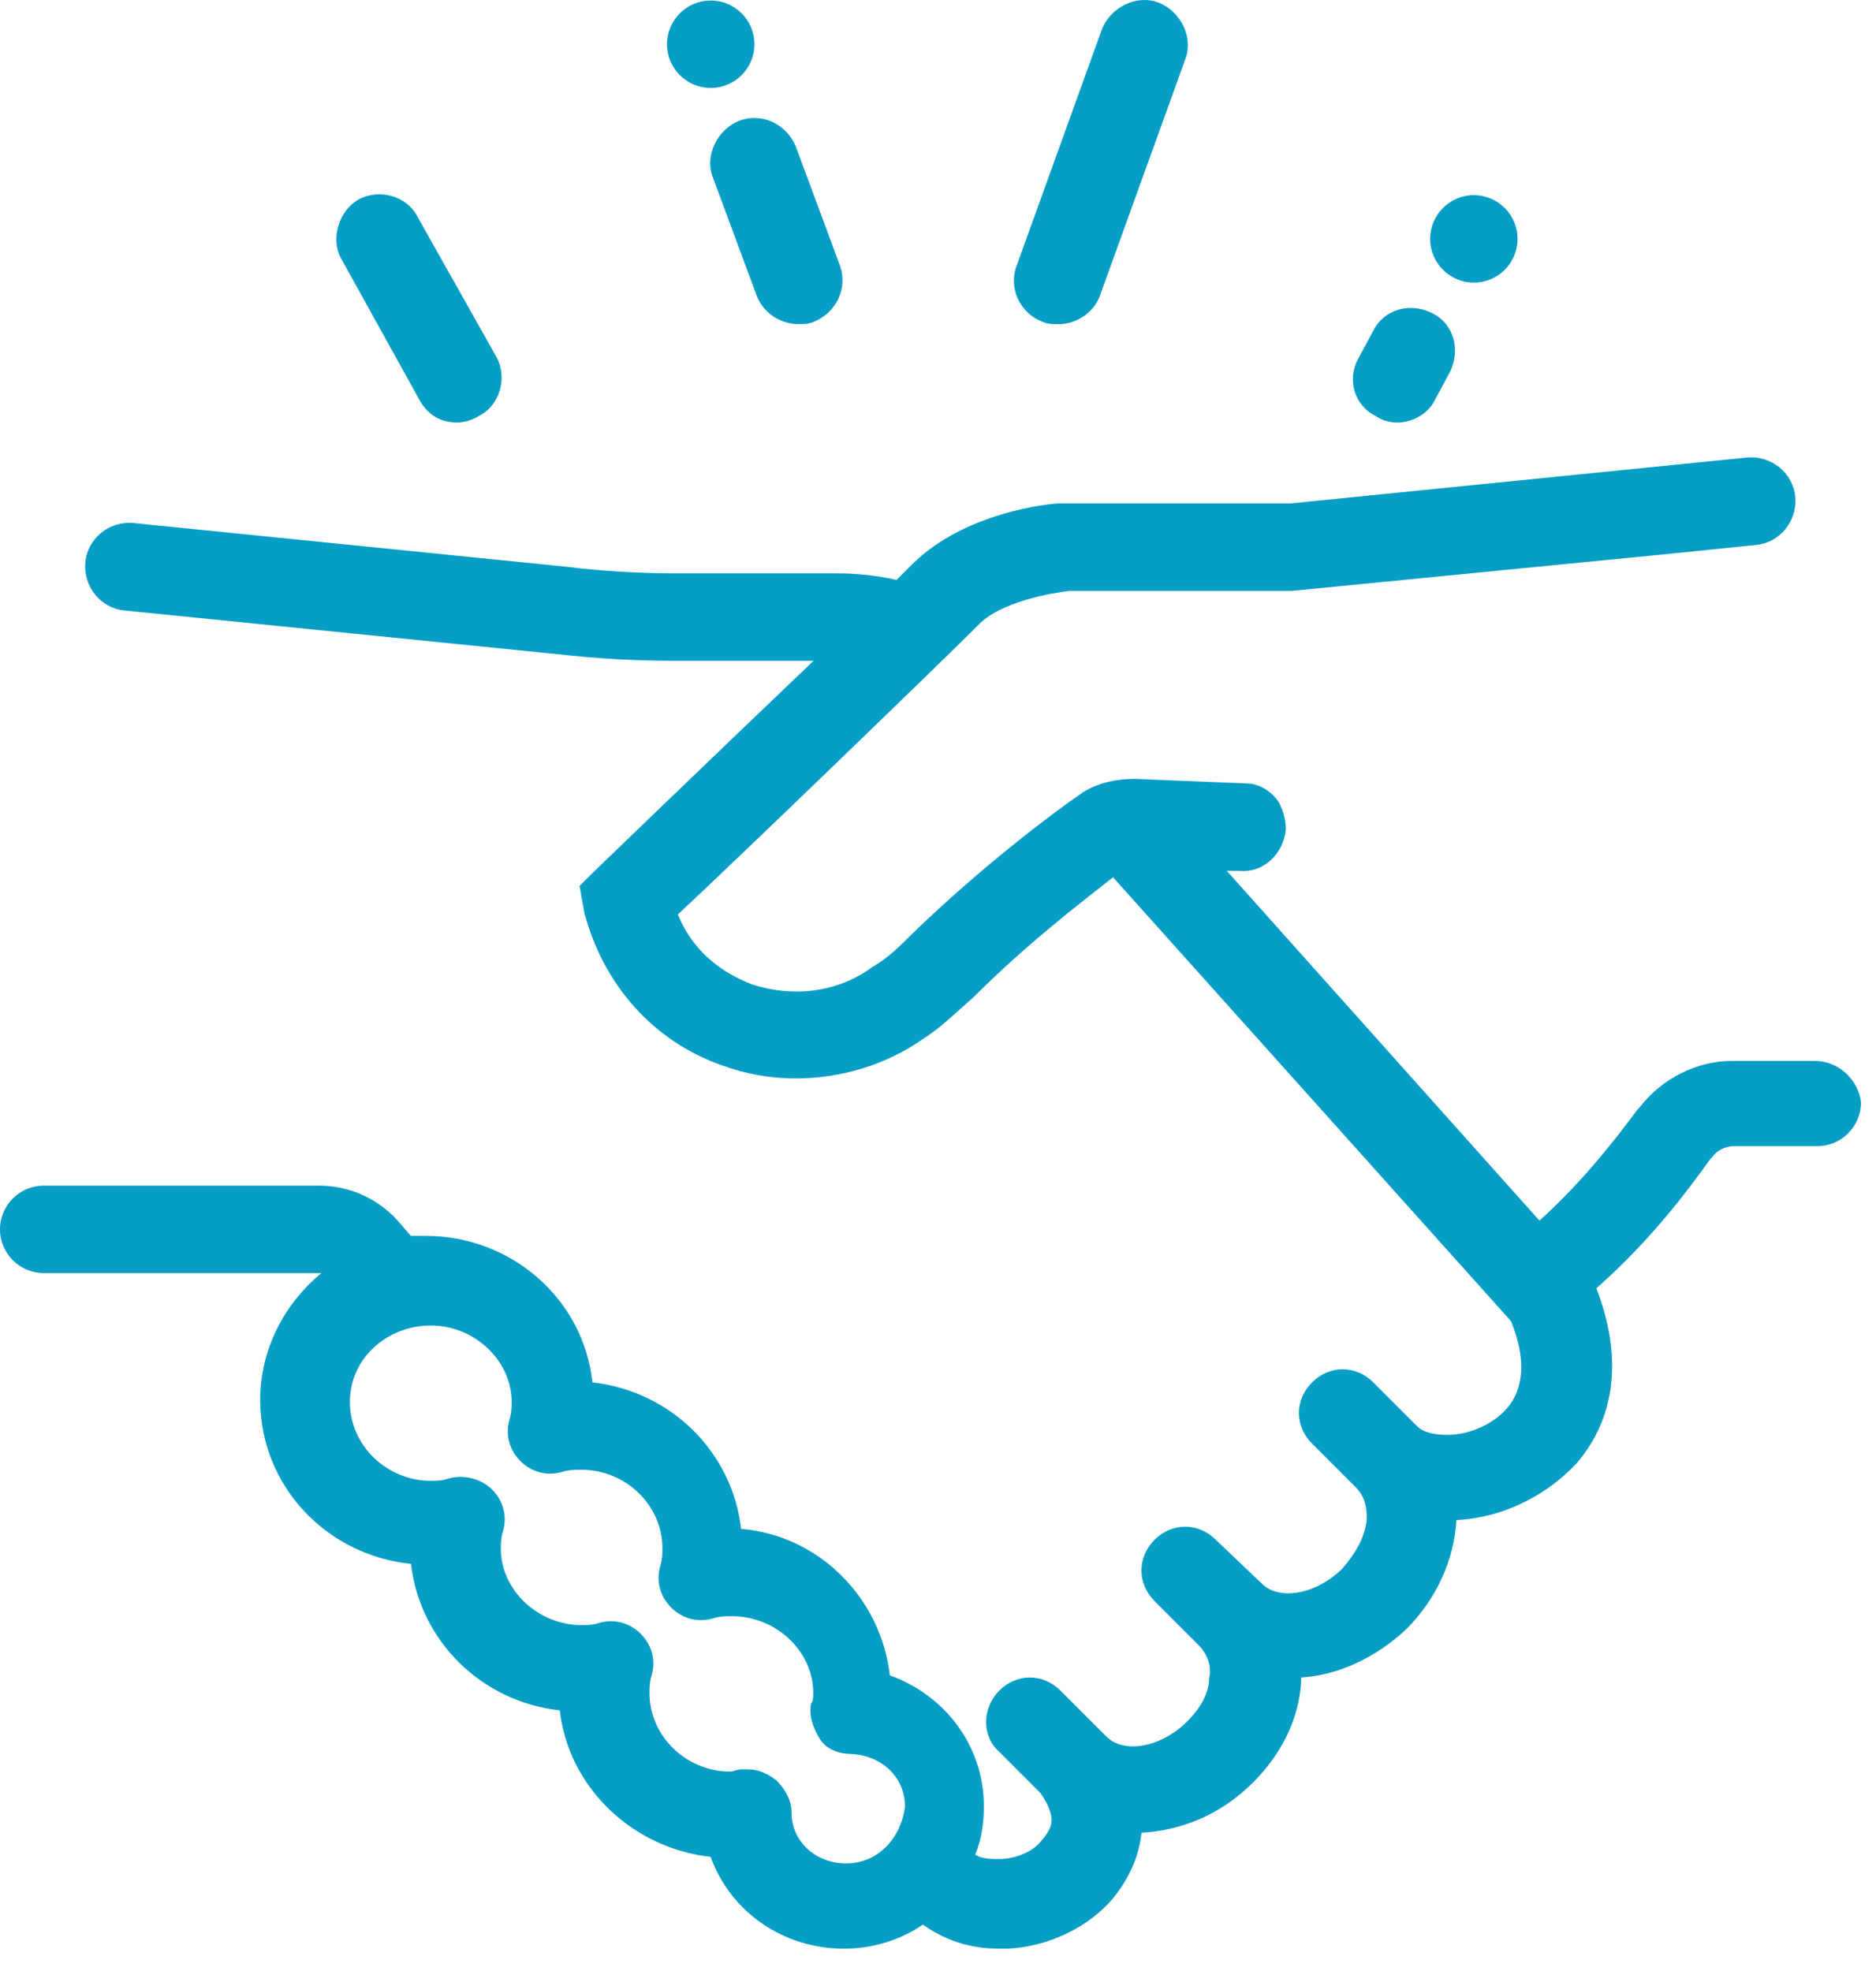 <svg viewBox="0 0 59 62" fill="none" xmlns="http://www.w3.org/2000/svg">
<path d="M57.083 33.371H54.469C53.367 33.371 52.269 33.922 51.581 34.816L51.511 34.886C50.893 35.711 49.862 37.086 48.416 38.395L38.581 27.391H38.995C39.752 27.461 40.37 26.84 40.44 26.085C40.44 25.811 40.37 25.535 40.233 25.261C40.026 24.917 39.615 24.643 39.202 24.643L35.693 24.5C35.075 24.5 34.455 24.637 33.974 24.981C33.079 25.599 30.879 27.251 28.679 29.381C28.265 29.795 27.921 30.139 27.44 30.413C26.339 31.238 24.896 31.375 23.657 30.964C22.556 30.55 21.731 29.795 21.32 28.764C23.384 26.837 29.643 20.785 30.742 19.686C31.429 18.928 33.079 18.654 33.63 18.585H40.644L52.542 17.416L55.224 17.142C55.981 17.072 56.529 16.384 56.462 15.63C56.392 14.872 55.704 14.324 54.95 14.391L40.577 15.836L33.493 15.834H33.356C33.012 15.834 30.331 16.108 28.679 17.76C28.542 17.897 28.404 18.034 28.198 18.241C27.58 18.104 26.959 18.034 26.271 18.034H21.183C20.082 18.034 18.913 17.964 17.814 17.827L4.197 16.452C3.439 16.382 2.751 16.933 2.684 17.69C2.614 18.448 3.165 19.136 3.923 19.203L17.541 20.578C18.779 20.715 19.948 20.785 21.186 20.785H25.587C22.629 23.606 18.779 27.319 18.709 27.388L18.226 27.869L18.363 28.627C18.363 28.627 18.363 28.697 18.432 28.901C19.05 31.034 20.566 32.753 22.696 33.508C23.453 33.782 24.208 33.922 25.033 33.922C26.409 33.922 27.854 33.508 29.023 32.683C29.573 32.34 30.054 31.859 30.605 31.378C32.324 29.658 34.044 28.353 35.005 27.595L47.521 41.557C48.002 42.726 47.935 43.69 47.384 44.308C46.971 44.789 46.216 45.133 45.528 45.133C45.114 45.133 44.77 45.063 44.566 44.859L43.191 43.483C42.64 42.932 41.815 42.932 41.265 43.483C40.714 44.034 40.714 44.859 41.265 45.409L42.64 46.785C42.984 47.129 42.984 47.542 42.984 47.816C42.914 48.367 42.64 48.848 42.226 49.329C41.402 50.154 40.233 50.361 39.682 49.81L38.237 48.434C37.686 47.884 36.861 47.884 36.311 48.434C35.76 48.985 35.76 49.81 36.311 50.361L37.686 51.736C38.03 52.08 38.1 52.494 38.03 52.768C38.03 53.249 37.756 53.73 37.342 54.143C36.518 54.968 35.349 55.175 34.798 54.624L33.353 53.179C32.802 52.628 31.977 52.628 31.427 53.179C30.876 53.73 30.876 54.624 31.427 55.105L32.732 56.411C33.283 57.235 33.076 57.512 32.732 57.923C32.458 58.267 31.907 58.474 31.427 58.474C31.153 58.474 30.876 58.474 30.669 58.337C30.876 57.856 30.943 57.305 30.943 56.824C30.943 54.898 29.705 53.316 27.985 52.698C27.711 50.291 25.785 48.297 23.308 48.09C23.034 45.683 21.108 43.757 18.631 43.483C18.357 40.869 16.087 38.876 13.403 38.876H12.922L12.508 38.395C11.89 37.707 10.996 37.294 10.031 37.294H1.375C0.618 37.294 0 37.911 0 38.669C0 39.427 0.618 40.044 1.375 40.044H10.109C8.94 41.006 8.183 42.452 8.183 44.034C8.183 46.715 10.246 48.918 12.927 49.192C13.201 51.599 15.127 53.525 17.604 53.799C17.878 56.206 19.874 58.133 22.349 58.407C22.967 60.126 24.619 61.295 26.545 61.295C27.44 61.295 28.334 61.02 29.022 60.537C29.71 61.018 30.467 61.295 31.429 61.295H31.703C33.009 61.225 34.247 60.607 35.005 59.712C35.556 59.025 35.83 58.337 35.899 57.649C37.138 57.579 38.376 57.098 39.408 56.067C40.303 55.172 40.853 54.073 40.92 52.902V52.765C42.089 52.695 43.258 52.147 44.222 51.252C45.184 50.291 45.735 49.052 45.804 47.814C47.25 47.744 48.625 47.056 49.587 46.025C50.825 44.579 51.032 42.656 50.205 40.523C51.924 39.01 53.093 37.428 53.781 36.466L53.85 36.396C53.987 36.189 54.264 36.052 54.538 36.052H57.152C57.91 36.052 58.528 35.434 58.528 34.677C58.458 33.992 57.84 33.371 57.082 33.371L57.083 33.371ZM26.615 58.613C25.654 58.613 24.896 57.925 24.896 57.031C24.896 56.617 24.689 56.273 24.415 55.999C24.141 55.792 23.864 55.655 23.52 55.655H23.314C23.177 55.655 23.04 55.725 22.97 55.725C21.594 55.725 20.426 54.623 20.426 53.248C20.426 53.111 20.426 52.904 20.495 52.697C20.633 52.216 20.495 51.736 20.152 51.392C19.808 51.048 19.327 50.911 18.846 51.048C18.639 51.118 18.432 51.118 18.295 51.118C16.92 51.118 15.751 50.016 15.751 48.711C15.751 48.574 15.751 48.367 15.821 48.16C15.958 47.679 15.821 47.198 15.477 46.854C15.131 46.508 14.58 46.371 14.099 46.508C13.892 46.578 13.685 46.578 13.548 46.578C12.173 46.578 11.004 45.476 11.004 44.101C11.004 42.725 12.173 41.694 13.548 41.694C14.924 41.694 16.092 42.795 16.092 44.101C16.092 44.238 16.092 44.444 16.023 44.651C15.886 45.132 16.023 45.613 16.366 45.957C16.71 46.301 17.191 46.438 17.672 46.301C17.879 46.231 18.086 46.231 18.29 46.231C19.665 46.231 20.834 47.332 20.834 48.708C20.834 48.845 20.834 49.052 20.764 49.259C20.627 49.739 20.764 50.22 21.108 50.564C21.452 50.908 21.933 51.045 22.414 50.908C22.62 50.838 22.827 50.838 23.032 50.838C24.407 50.838 25.576 51.94 25.576 53.245C25.576 53.382 25.576 53.519 25.506 53.589C25.436 54.003 25.576 54.347 25.78 54.691C25.987 55.035 26.398 55.172 26.811 55.172C27.773 55.241 28.461 55.929 28.461 56.821C28.335 57.855 27.58 58.613 26.615 58.613L26.615 58.613Z" fill="#069EC5"/>
<path d="M22.423 5.588L23.798 9.301C24.005 9.851 24.556 10.195 25.104 10.195C25.241 10.195 25.448 10.195 25.585 10.126C26.273 9.851 26.686 9.094 26.41 8.336L25.034 4.624C24.76 3.936 24.003 3.522 23.245 3.799C22.56 4.076 22.146 4.9 22.423 5.588L22.423 5.588Z" fill="#069EC5"/>
<path d="M13.205 12.602C13.479 13.083 13.892 13.29 14.373 13.29C14.58 13.29 14.854 13.22 15.061 13.083C15.749 12.739 15.956 11.845 15.612 11.227L13.135 6.826C12.791 6.139 11.896 5.932 11.278 6.276C10.661 6.619 10.384 7.514 10.728 8.132L13.205 12.602Z" fill="#069EC5"/>
<path d="M32.805 10.128C32.942 10.198 33.149 10.198 33.286 10.198C33.837 10.198 34.387 9.854 34.592 9.303L37.273 1.875C37.547 1.187 37.136 0.363 36.448 0.086C35.76 -0.188 34.935 0.223 34.659 0.911L31.98 8.339C31.706 9.027 32.05 9.851 32.805 10.128L32.805 10.128Z" fill="#069EC5"/>
<path d="M43.26 13.083C43.467 13.22 43.673 13.289 43.947 13.289C44.428 13.289 44.909 13.015 45.116 12.602L45.597 11.707C45.941 11.019 45.734 10.195 45.046 9.851C44.358 9.507 43.534 9.714 43.19 10.402L42.709 11.296C42.368 11.914 42.572 12.739 43.26 13.083V13.083Z" fill="#069EC5"/>
<path d="M22.352 2.767C23.11 2.767 23.727 2.149 23.727 1.391C23.727 0.633 23.11 0.016 22.352 0.016C21.595 0.016 20.977 0.634 20.977 1.391C20.977 2.149 21.595 2.767 22.352 2.767Z" fill="#069EC5"/>
<path d="M46.352 8.89C47.11 8.89 47.727 8.272 47.727 7.514C47.727 6.757 47.11 6.139 46.352 6.139C45.594 6.139 44.977 6.757 44.977 7.514C44.977 8.269 45.597 8.89 46.352 8.89Z" fill="#069EC5"/>
</svg>
